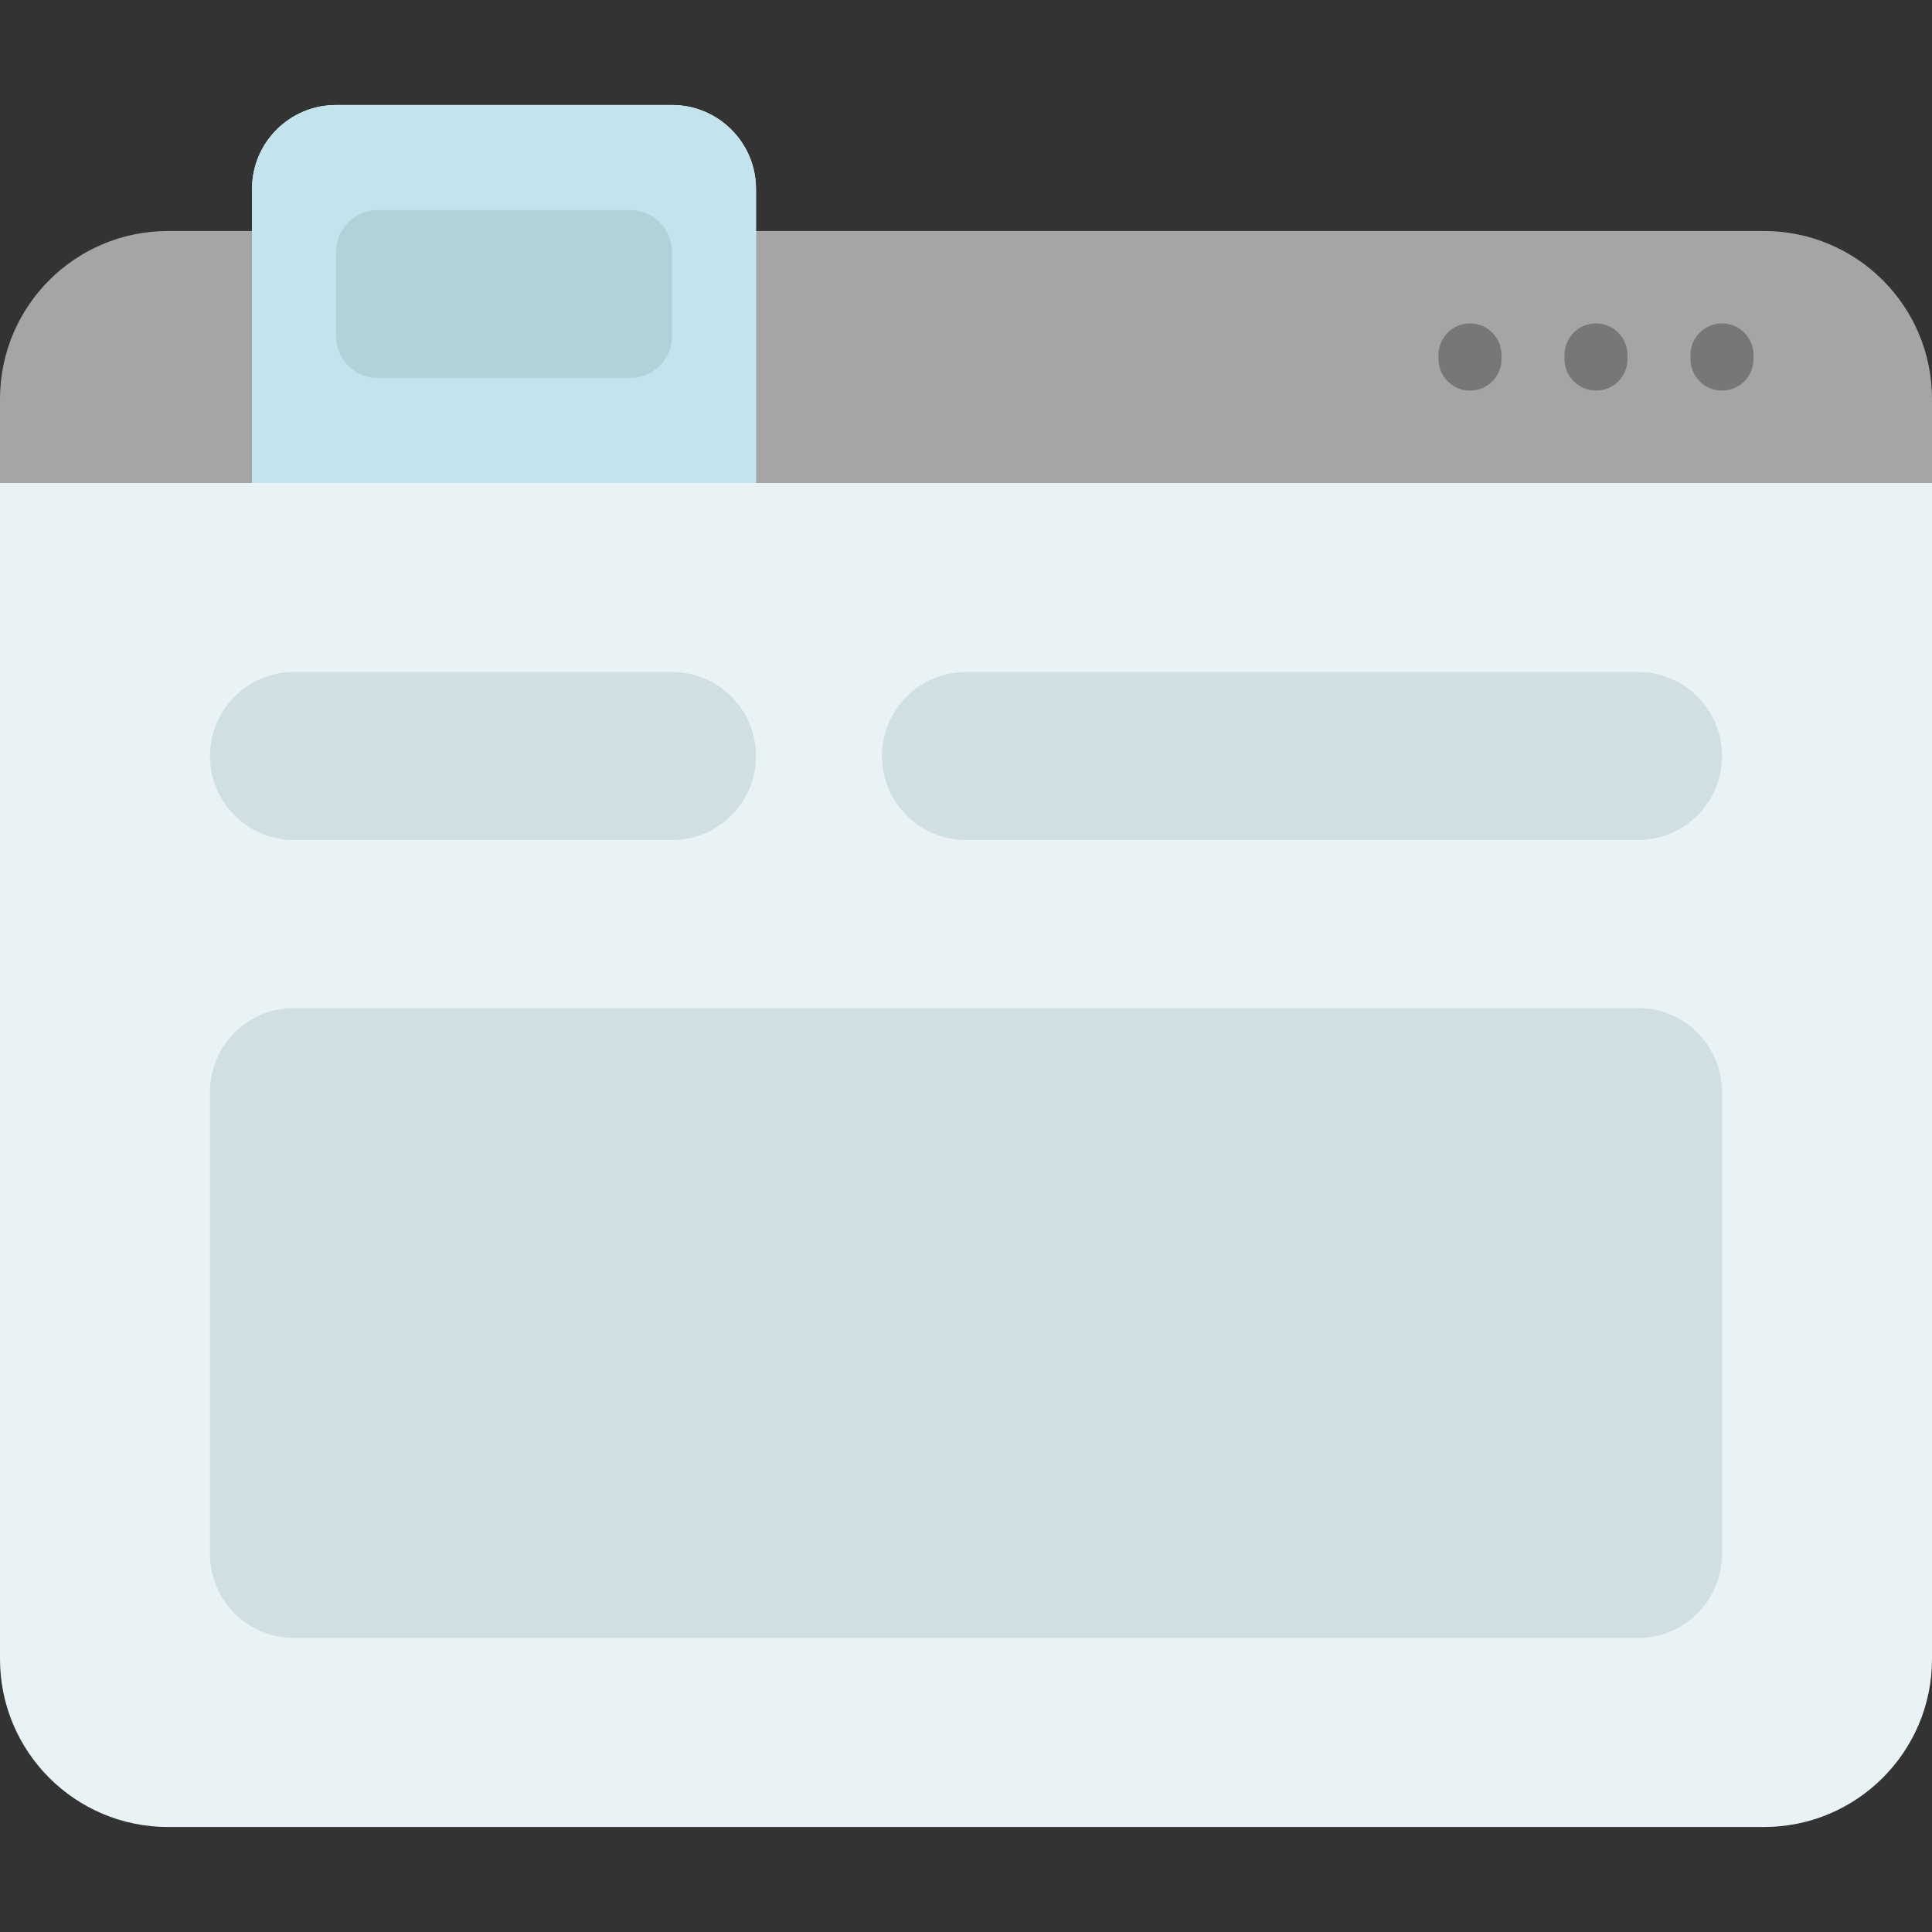<?xml version="1.0" encoding="iso-8859-1"?>
<!-- Uploaded to: SVG Repo, www.svgrepo.com, Generator: SVG Repo Mixer Tools -->
<svg height="800px" width="800px" version="1.1" id="Layer_1" xmlns="http://www.w3.org/2000/svg" xmlns:xlink="http://www.w3.org/1999/xlink" 
	 viewBox="0 0 512 512" xml:space="preserve">
<rect x="0" y="0" width="512" height="512" fill="#333333" stroke="none"/>
<path style="fill:#A5A5A5;" d="M512,105.739v38.957H0v-38.957c0-24.588,19.933-44.522,44.522-44.522h422.957
	C492.066,61.217,512,81.151,512,105.739z"/>
<path style="fill:#777777;" d="M397.913,94.052v1.113c0,4.61-3.738,8.348-8.348,8.348c-4.61,0-8.348-3.738-8.348-8.348v-1.113
	c0-4.61,3.738-8.348,8.348-8.348C394.175,85.704,397.913,89.442,397.913,94.052z M422.957,85.704c-4.61,0-8.348,3.738-8.348,8.348
	v1.113c0,4.61,3.738,8.348,8.348,8.348c4.61,0,8.348-3.738,8.348-8.348v-1.113C431.304,89.442,427.567,85.704,422.957,85.704z
	 M456.348,85.704c-4.61,0-8.348,3.738-8.348,8.348v1.113c0,4.61,3.738,8.348,8.348,8.348s8.348-3.738,8.348-8.348v-1.113
	C464.696,89.442,460.958,85.704,456.348,85.704z"/>
<path style="fill:#E9F2F4;" d="M512,128v311.652c0,24.588-19.933,44.522-44.522,44.522H44.522C19.933,484.174,0,464.24,0,439.652
	V128h66.783V50.087c0-12.295,9.966-22.261,22.261-22.261h89.043c12.295,0,22.261,9.966,22.261,22.261V128H512z"/>
<path style="fill:#C3E4ED;" d="M200.348,50.087V128H66.783V50.087c0-12.295,9.966-22.261,22.261-22.261h89.043
	C190.382,27.826,200.348,37.792,200.348,50.087z"/>
<path style="fill:#B2D1D8;" d="M178.087,66.783v22.261c0,6.147-4.983,11.13-11.13,11.13h-66.783c-6.147,0-11.13-4.983-11.13-11.13
	V66.783c0-6.147,4.983-11.13,11.13-11.13h66.783C173.104,55.652,178.087,60.635,178.087,66.783z"/>
<path style="fill:#CFDFE2;" d="M456.348,289.391v122.435c0,12.295-9.966,22.261-22.261,22.261H77.913
	c-12.295,0-22.261-9.966-22.261-22.261V289.391c0-12.295,9.966-22.261,22.261-22.261h356.174
	C446.382,267.13,456.348,277.097,456.348,289.391z M77.913,222.609h100.174c12.295,0,22.261-9.966,22.261-22.261
	c0-12.295-9.966-22.261-22.261-22.261H77.913c-12.295,0-22.261,9.966-22.261,22.261C55.652,212.643,65.618,222.609,77.913,222.609z
	 M256,222.609h178.087c12.295,0,22.261-9.966,22.261-22.261c0-12.295-9.966-22.261-22.261-22.261H256
	c-12.295,0-22.261,9.966-22.261,22.261C233.739,212.643,243.705,222.609,256,222.609z"/>
</svg>